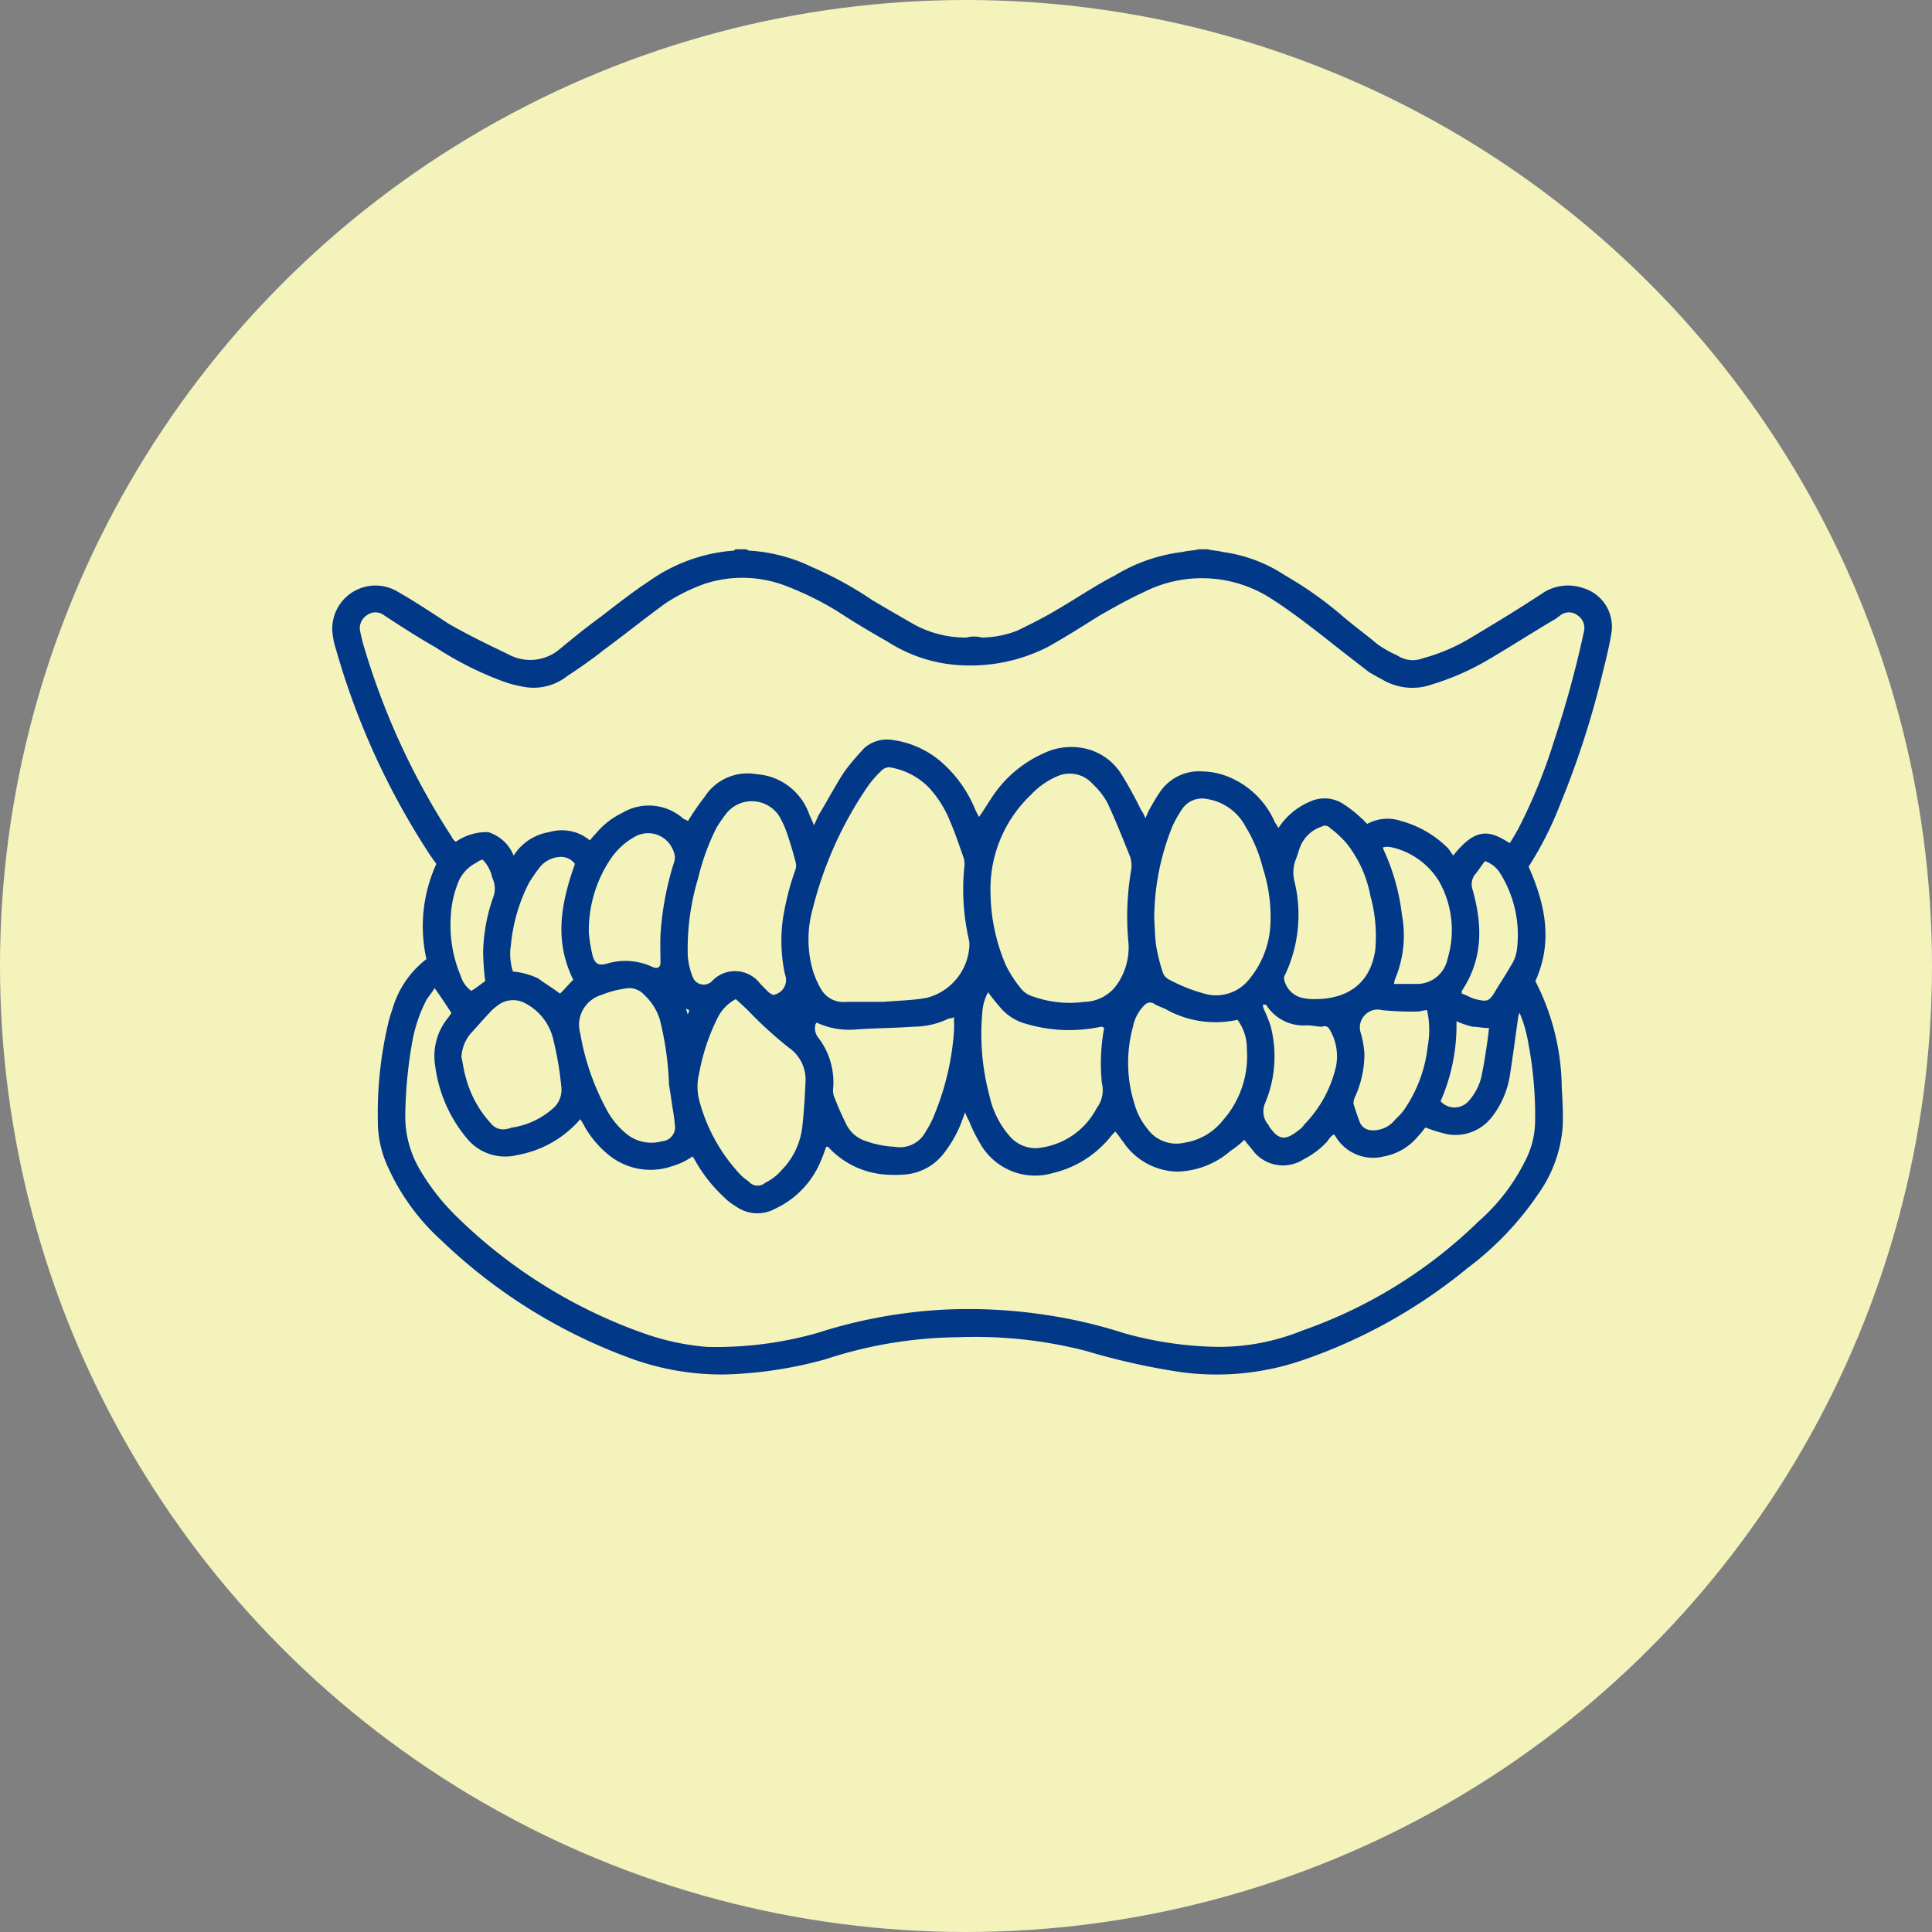<svg id="img__mouthpiece_ortho05.svg" xmlns="http://www.w3.org/2000/svg" width="140" height="140" viewBox="0 0 140 140">
  <rect x="0" y="0" width="140" height="140" fill="#808080" stroke="none"/>
  <defs>
    <style>
      .cls-1 {
        fill: #f5f3bc;
      }

      .cls-2 {
        fill: #023888;
        fill-rule: evenodd;
      }
    </style>
  </defs>
  <circle id="楕円形_2" data-name="楕円形 2" class="cls-1" cx="70" cy="70" r="70"/>
  <path id="シェイプ_1221" data-name="シェイプ 1221" class="cls-2" d="M1160.5,18631.8c0.37,0.1.74,0.1,1.11,0.2a10.8,10.8,0,0,1,4.52,1.7,27.024,27.024,0,0,1,4.22,3c0.83,0.7,1.65,1.3,2.49,2a8.712,8.712,0,0,0,1.42.8,2.024,2.024,0,0,0,1.85.2,13.524,13.524,0,0,0,3.33-1.4c1.84-1.1,3.66-2.2,5.47-3.4a3.338,3.338,0,0,1,2.76-.3,2.911,2.911,0,0,1,2.11,3.2c-0.17,1.1-.46,2.2-0.73,3.3a65.073,65.073,0,0,1-3,9.2,25,25,0,0,1-2.28,4.5c1.19,2.7,1.79,5.4.49,8.3a17.193,17.193,0,0,1,1.91,7.7c0.05,0.9.11,1.9,0.07,2.8a9.613,9.613,0,0,1-1.76,4.9,22.416,22.416,0,0,1-5.15,5.4,38.423,38.423,0,0,1-11.75,6.6,19.218,19.218,0,0,1-9.21.9,49.637,49.637,0,0,1-6.65-1.5,32.14,32.14,0,0,0-9.26-1,31.735,31.735,0,0,0-9.65,1.6,30.144,30.144,0,0,1-7.32,1.1,19.266,19.266,0,0,1-7.14-1.3,39.13,39.13,0,0,1-13.35-8.4,16.046,16.046,0,0,1-3.92-5.4,7.806,7.806,0,0,1-.7-3.3,28.231,28.231,0,0,1,.74-7c0.11-.5.26-0.9,0.42-1.4a6.992,6.992,0,0,1,2.36-3.3,10.892,10.892,0,0,1,.72-6.9c-0.15-.2-0.29-0.4-0.43-0.6a54.119,54.119,0,0,1-6.83-14.9,5.787,5.787,0,0,1-.28-1.4,3.133,3.133,0,0,1,4.78-2.8c1.23,0.7,2.42,1.5,3.65,2.3,1.39,0.8,2.83,1.5,4.3,2.2a3.3,3.3,0,0,0,3.79-.4c0.98-.8,1.95-1.6,2.93-2.3,1.16-.9,2.31-1.8,3.52-2.6a12.162,12.162,0,0,1,6.11-2.2c0.06,0,.1-0.1.15-0.1h0.72c0.09,0,.18.1,0.27,0.1a12.1,12.1,0,0,1,4.56,1.2,26.69,26.69,0,0,1,4.37,2.4c1.01,0.6,2.05,1.2,3.1,1.8a7.833,7.833,0,0,0,3.69.9,2.166,2.166,0,0,1,1.13,0,7.289,7.289,0,0,0,2.56-.5c1.03-.5,2.04-1,3.02-1.6,1.37-.8,2.69-1.7,4.06-2.4a12.274,12.274,0,0,1,4.88-1.7c0.41-.1.82-0.1,1.23-0.2h0.6Zm-54.47,21.2a3.9,3.9,0,0,1,2.35-.7,2.9,2.9,0,0,1,1.84,1.7,3.75,3.75,0,0,1,2.57-1.7,3.189,3.189,0,0,1,2.96.6,4.107,4.107,0,0,1,.43-0.5,5.665,5.665,0,0,1,1.92-1.5,3.755,3.755,0,0,1,4.39.4c0.12,0.1.25,0.1,0.36,0.2a19.561,19.561,0,0,1,1.24-1.8,3.687,3.687,0,0,1,3.72-1.6,4.351,4.351,0,0,1,3.79,2.8c0.11,0.3.23,0.5,0.38,0.9,0.16-.3.26-0.6,0.38-0.8,0.61-1,1.18-2.1,1.84-3.1a18.074,18.074,0,0,1,1.44-1.7,2.48,2.48,0,0,1,1.87-.6,6.8,6.8,0,0,1,4.01,1.9,9.131,9.131,0,0,1,2.08,3,7.484,7.484,0,0,0,.34.7c0.36-.5.65-1,0.99-1.5a8.693,8.693,0,0,1,3.67-3.1,4.626,4.626,0,0,1,3.27-.3,4.182,4.182,0,0,1,2.39,1.8,29.139,29.139,0,0,1,1.43,2.6,2.241,2.241,0,0,1,.31.6c0.13-.3.21-0.5,0.32-0.7,0.23-.4.45-0.8,0.73-1.2a3.412,3.412,0,0,1,3.08-1.5,5.322,5.322,0,0,1,2.14.5,6.245,6.245,0,0,1,3.12,3.2,3.781,3.781,0,0,1,.25.4,5.045,5.045,0,0,1,2.26-1.9,2.488,2.488,0,0,1,2.5.2,8.376,8.376,0,0,1,1.26,1c0.15,0.1.27,0.3,0.42,0.4a3.055,3.055,0,0,1,2.47-.2,7.577,7.577,0,0,1,3.41,2c0.13,0.2.22,0.3,0.34,0.5,1.6-2,2.57-1.9,4.1-.9a2.263,2.263,0,0,0,.13-0.2c0.18-.3.36-0.6,0.52-0.9a39.568,39.568,0,0,0,2.56-6.3,75.474,75.474,0,0,0,2.16-7.9,1.1,1.1,0,0,0-.44-1.2,1.023,1.023,0,0,0-1.28,0c-0.09.1-.17,0.1-0.25,0.2-1.71,1-3.4,2.1-5.12,3.1a18.754,18.754,0,0,1-3.93,1.7,4.235,4.235,0,0,1-3.48-.3c-0.36-.2-0.74-0.4-1.07-0.6-1.04-.8-2.07-1.6-3.08-2.4-1.28-1-2.57-2-3.97-2.9a9.277,9.277,0,0,0-9.25-.5c-1.1.5-2.15,1.1-3.21,1.7-1.28.8-2.53,1.6-3.8,2.3a12.378,12.378,0,0,1-7.33,1.2,10.891,10.891,0,0,1-4.24-1.6c-1.22-.7-2.42-1.4-3.63-2.2a22.716,22.716,0,0,0-3.63-1.8,8.781,8.781,0,0,0-5.98-.2,13.325,13.325,0,0,0-2.83,1.4c-1.52,1.1-3,2.3-4.5,3.4-0.88.7-1.75,1.3-2.66,1.9a3.92,3.92,0,0,1-2.95.8,8.92,8.92,0,0,1-1.62-.4,24.115,24.115,0,0,1-4.97-2.5c-1.25-.7-2.47-1.5-3.7-2.3a1.037,1.037,0,0,0-1.29,0,1.118,1.118,0,0,0-.45,1.2c0.04,0.2.09,0.4,0.16,0.7a52.574,52.574,0,0,0,6.44,14.1A0.946,0.946,0,0,0,1106.03,18653Zm70.25,20.7a5.168,5.168,0,0,1-.49.6,4.2,4.2,0,0,1-2.51,1.5,3.165,3.165,0,0,1-3.47-1.4,0.6,0.6,0,0,0-.17-0.2,1.852,1.852,0,0,0-.45.5,6.055,6.055,0,0,1-1.71,1.3,2.749,2.749,0,0,1-3.67-.6c-0.22-.3-0.42-0.5-0.64-0.8a7.61,7.61,0,0,1-1,.8,6.144,6.144,0,0,1-3.86,1.5,4.85,4.85,0,0,1-3.95-2.2c-0.18-.2-0.34-0.5-0.54-0.7a3.371,3.371,0,0,0-.37.4,7.606,7.606,0,0,1-4.14,2.6,4.573,4.573,0,0,1-5.32-2.2,10.815,10.815,0,0,1-.78-1.6,2.519,2.519,0,0,1-.27-0.6c-0.12.3-.22,0.6-0.3,0.8a8.739,8.739,0,0,1-1.19,2.1,3.948,3.948,0,0,1-2.78,1.6,9.315,9.315,0,0,1-1.67,0,6.219,6.219,0,0,1-4-2h-0.13c-0.11.3-.21,0.6-0.34,0.9a6.593,6.593,0,0,1-3.38,3.6,2.672,2.672,0,0,1-2.85-.2,4.154,4.154,0,0,1-.89-0.7,10.913,10.913,0,0,1-1.98-2.5,2.628,2.628,0,0,0-.25-0.4,4.988,4.988,0,0,1-1.46.7,4.787,4.787,0,0,1-4.6-.8,7.309,7.309,0,0,1-1.72-2,6.21,6.21,0,0,0-.35-0.6,7.822,7.822,0,0,1-4.57,2.6,3.58,3.58,0,0,1-3.64-1.2,10.217,10.217,0,0,1-2.31-5.3,4.377,4.377,0,0,1,.98-3.5c0.07-.1.14-0.2,0.2-0.3-0.4-.6-0.78-1.2-1.22-1.8-0.23.4-.44,0.6-0.61,0.9a10.764,10.764,0,0,0-.95,2.7,32.069,32.069,0,0,0-.56,5.5,7.58,7.58,0,0,0,1.14,4.2,16.164,16.164,0,0,0,2.42,3.1,36.9,36.9,0,0,0,13.67,8.6,18.076,18.076,0,0,0,4.61,1,26.918,26.918,0,0,0,7.99-1,36.225,36.225,0,0,1,9.23-1.7,37.236,37.236,0,0,1,7.46.4,35.357,35.357,0,0,1,5.54,1.3,26.381,26.381,0,0,0,6.85,1,16.182,16.182,0,0,0,6.14-1.2,34.588,34.588,0,0,0,12.73-7.9,14.185,14.185,0,0,0,3.33-4.3,6.376,6.376,0,0,0,.76-2.9,28.15,28.15,0,0,0-.49-5.7,10.019,10.019,0,0,0-.63-2.2c-0.05.1-.09,0.2-0.09,0.2-0.2,1.4-.38,2.8-0.6,4.2a6.537,6.537,0,0,1-1.29,3.1,3.344,3.344,0,0,1-3.22,1.3A11.672,11.672,0,0,1,1176.28,18673.7Zm-39.91-9.1h0.66c1.05-.1,2.11-0.1,3.15-0.3a4.117,4.117,0,0,0,3.07-3.9,1.544,1.544,0,0,0-.04-0.3,16.346,16.346,0,0,1-.33-5.3,1.527,1.527,0,0,0-.07-0.7c-0.29-.8-0.58-1.7-0.93-2.5a8.043,8.043,0,0,0-1.54-2.5,5.168,5.168,0,0,0-2.87-1.5,0.82,0.82,0,0,0-.65.3,7.376,7.376,0,0,0-.95,1.1,27.491,27.491,0,0,0-3.99,8.9,8.193,8.193,0,0,0-.04,4.2,6.354,6.354,0,0,0,.67,1.6,1.867,1.867,0,0,0,1.82.9h2.04Zm8.41-7.8a13.572,13.572,0,0,0,1.09,5.1,8.349,8.349,0,0,0,1.09,1.7,1.643,1.643,0,0,0,.87.6,7.893,7.893,0,0,0,3.73.4,2.967,2.967,0,0,0,2.34-1.2,4.73,4.73,0,0,0,.88-3,19.9,19.9,0,0,1,.18-5.3,2.124,2.124,0,0,0-.06-1c-0.52-1.3-1.04-2.6-1.64-3.9a5.4,5.4,0,0,0-1.09-1.4,2.219,2.219,0,0,0-2.43-.6,5.641,5.641,0,0,0-2.04,1.4A9.4,9.4,0,0,0,1144.78,18656.8Zm11.86,1.8c0.05,0.7.05,1.4,0.15,2a13.158,13.158,0,0,0,.45,1.8,0.917,0.917,0,0,0,.51.6,12.167,12.167,0,0,0,2.51,1,3.057,3.057,0,0,0,3.23-1,6.737,6.737,0,0,0,1.57-4,11.526,11.526,0,0,0-.55-4.1,10.852,10.852,0,0,0-1.25-3,3.836,3.836,0,0,0-2.79-2,1.746,1.746,0,0,0-1.79.7,9.218,9.218,0,0,0-.69,1.2A17.925,17.925,0,0,0,1156.64,18658.6Zm-27.64,5.5a1.1,1.1,0,0,0,.88-1.5,11.545,11.545,0,0,1-.15-4,19.5,19.5,0,0,1,.88-3.5,0.957,0.957,0,0,0,.05-0.6c-0.2-.8-0.42-1.5-0.66-2.2a7.179,7.179,0,0,0-.56-1.2,2.368,2.368,0,0,0-3.77-.2,10.352,10.352,0,0,0-.76,1.1,16.51,16.51,0,0,0-1.31,3.6,17.766,17.766,0,0,0-.76,5.7,5.126,5.126,0,0,0,.36,1.5,0.846,0.846,0,0,0,1.39.3,2.284,2.284,0,0,1,3.51.2c0.2,0.2.39,0.4,0.6,0.6C1128.79,18664,1128.9,18664,1129,18664.1Zm-2.68.3a3.053,3.053,0,0,0-1.34,1.4,14.8,14.8,0,0,0-1.32,4,3.934,3.934,0,0,0,0,1.9,12.507,12.507,0,0,0,2.79,5.2,3.68,3.68,0,0,0,.79.7,0.845,0.845,0,0,0,1.22.1,3.539,3.539,0,0,0,1.17-.9,5.361,5.361,0,0,0,1.49-3c0.14-1.2.2-2.3,0.25-3.4a2.814,2.814,0,0,0-1.23-2.5,28.5,28.5,0,0,1-2.86-2.6C1126.98,18665,1126.65,18664.7,1126.32,18664.4Zm26.69,2.1a0.311,0.311,0,0,0-.23-0.1,10.933,10.933,0,0,1-5.39-.2,3.667,3.667,0,0,1-1.73-1,14.835,14.835,0,0,1-1.06-1.3,3.54,3.54,0,0,0-.42,1.5,17.224,17.224,0,0,0,.52,6,6.508,6.508,0,0,0,1.44,2.9,2.472,2.472,0,0,0,1.97.9,5.408,5.408,0,0,0,4.36-2.9,2.158,2.158,0,0,0,.38-1.8,1.526,1.526,0,0,1-.03-0.3A13.945,13.945,0,0,1,1153.01,18666.5Zm9.66-.6a7.37,7.37,0,0,1-5.25-.8c-0.23-.1-0.49-0.2-0.7-0.3a0.543,0.543,0,0,0-.75,0,3.006,3.006,0,0,0-.87,1.6,9.887,9.887,0,0,0,.11,5.6,4.83,4.83,0,0,0,.94,1.8,2.58,2.58,0,0,0,2.7,1,4.387,4.387,0,0,0,2.75-1.6,7,7,0,0,0,1.75-5.2A3.407,3.407,0,0,0,1162.67,18665.9Zm-30.57.3a1.1,1.1,0,0,0,.2,1,5.293,5.293,0,0,1,1.08,3.6,1.391,1.391,0,0,0,.04.6,21.267,21.267,0,0,0,.92,2.1,2.383,2.383,0,0,0,1.44,1.2,7.236,7.236,0,0,0,2.04.4,2.113,2.113,0,0,0,2.26-1.1,7.041,7.041,0,0,0,.7-1.4,19.305,19.305,0,0,0,1.35-5.9c0.02-.3,0-0.6,0-1a0.609,0.609,0,0,1-.36.1,6,6,0,0,1-2.61.6c-1.38.1-2.75,0.1-4.13,0.2a5.645,5.645,0,0,1-2.86-.5A0.3,0.3,0,0,1,1132.1,18666.2Zm36.17-1.8c2.56,0,4.08-1.3,4.39-3.6a11.012,11.012,0,0,0-.36-3.9,8.679,8.679,0,0,0-1.73-3.8,7.688,7.688,0,0,0-1.19-1.1,0.474,0.474,0,0,0-.61-0.1,2.533,2.533,0,0,0-1.57,1.5c-0.11.3-.19,0.6-0.31,0.9a2.616,2.616,0,0,0-.08,1.6,10.212,10.212,0,0,1-.67,6.7,0.6,0.6,0,0,0-.1.3,1.736,1.736,0,0,0,1.29,1.4A3.637,3.637,0,0,0,1168.27,18664.4Zm-46.79,6.2a22.759,22.759,0,0,0-.66-4.7,4.061,4.061,0,0,0-1.13-1.8,1.484,1.484,0,0,0-1.07-.5,7.091,7.091,0,0,0-2.04.5,2.261,2.261,0,0,0-1.53,2.8,17.818,17.818,0,0,0,1.85,5.4,5.812,5.812,0,0,0,1.42,1.8,2.854,2.854,0,0,0,2.65.6,1.012,1.012,0,0,0,.93-1.2,11.6,11.6,0,0,0-.18-1.3C1121.64,18671.6,1121.56,18671.1,1121.48,18670.6Zm-15.04-2c0.11,0.5.17,1,.32,1.5a7.87,7.87,0,0,0,1.9,3.4,1.1,1.1,0,0,0,1.09.3c0.14,0,.28-0.1.41-0.1a5.763,5.763,0,0,0,3.04-1.5,1.806,1.806,0,0,0,.47-1.5,23.7,23.7,0,0,0-.56-3.3,3.961,3.961,0,0,0-2.05-2.7,1.833,1.833,0,0,0-1.76,0,3.908,3.908,0,0,0-.84.7c-0.47.5-.9,1-1.36,1.5A2.847,2.847,0,0,0,1106.44,18668.6Zm9.23-9a11.351,11.351,0,0,0,.26,1.6c0.19,0.7.47,0.8,1.15,0.6a4.641,4.641,0,0,1,3.27.3c0.32,0.1.52,0,.51-0.4,0-.7-0.03-1.4.01-2.1a21.945,21.945,0,0,1,.97-5.1,1.08,1.08,0,0,0-.03-0.8,1.948,1.948,0,0,0-2.75-1.1,5.123,5.123,0,0,0-1.85,1.7A9.277,9.277,0,0,0,1115.67,18659.6Zm60.74,5.6c-0.27,0-.49.1-0.7,0.1a21.659,21.659,0,0,1-2.56-.1,1.261,1.261,0,0,0-1.19.3,1.275,1.275,0,0,0-.37,1.3,6.51,6.51,0,0,1,.28,1.6,7.534,7.534,0,0,1-.64,3,1.214,1.214,0,0,0-.15.6c0.13,0.4.29,0.9,0.49,1.4a0.971,0.971,0,0,0,.73.5,2.045,2.045,0,0,0,1.65-.6c0.26-.3.51-0.5,0.74-0.8a10,10,0,0,0,1.77-4.7A6.507,6.507,0,0,0,1176.41,18665.2Zm-11.77-.4h-0.13a1.594,1.594,0,0,0,.06.3,12.106,12.106,0,0,1,.49,1.2,8.74,8.74,0,0,1-.37,5.6,1.508,1.508,0,0,0,.13,1.5,0.336,0.336,0,0,1,.13.2c0.68,1,1.17,1.1,2.15.3a1.266,1.266,0,0,0,.4-0.4,8.878,8.878,0,0,0,2.26-4,3.784,3.784,0,0,0-.41-2.9,0.389,0.389,0,0,0-.53-0.2c-0.37,0-.75-0.1-1.13-0.1a3.2,3.2,0,0,1-2.95-1.5h-0.1Zm9.37-1.5h1.74a2.258,2.258,0,0,0,2.14-1.8,7.186,7.186,0,0,0-.59-5.6,5.42,5.42,0,0,0-3.45-2.5,1.339,1.339,0,0,0-.63,0,0.85,0.85,0,0,0,.05.2,15.431,15.431,0,0,1,1.32,4.7,8.144,8.144,0,0,1-.52,4.7C1174.04,18663.1,1174.04,18663.2,1174.01,18663.3Zm-59.47-.3c-1.42-2.9-.86-5.6.12-8.4a1.267,1.267,0,0,0-1.15-.5,2.027,2.027,0,0,0-1.44.8,11.923,11.923,0,0,0-.75,1.1,12.41,12.41,0,0,0-1.3,4.5,4.129,4.129,0,0,0,.15,1.9,5.445,5.445,0,0,1,1.83.5c0.54,0.4,1.05.7,1.58,1.1C1113.9,18663.7,1114.23,18663.3,1114.54,18663Zm66.07-8.6c-0.25.3-.49,0.7-0.75,1a1.185,1.185,0,0,0-.14,1.1c0.72,2.6.74,5-.79,7.3a0.67,0.67,0,0,0,0,.2c0.31,0.1.64,0.3,0.98,0.4,0.85,0.2.99,0.2,1.46-.6,0.36-.6.76-1.2,1.1-1.8a2.829,2.829,0,0,0,.44-1.1,8.44,8.44,0,0,0-1.19-5.6A2.11,2.11,0,0,0,1180.61,18654.4Zm-72.63-.1a0.774,0.774,0,0,0-.43.2,2.757,2.757,0,0,0-1.41,1.6,7.59,7.59,0,0,0-.48,2.4,9.365,9.365,0,0,0,.72,4.2,2.092,2.092,0,0,0,.77,1.1c0.36-.2.7-0.5,1.01-0.7a20.316,20.316,0,0,1-.15-2.1,12.734,12.734,0,0,1,.7-3.9,1.789,1.789,0,0,0-.04-1.5A2.634,2.634,0,0,0,1107.98,18654.3Zm69.41,17.5a1.357,1.357,0,0,0,2.02,0,4.039,4.039,0,0,0,1-2.1c0.15-.7.26-1.5,0.38-2.3,0.04-.3.08-0.6,0.11-0.9-0.44,0-.82-0.1-1.19-0.1a6.5,6.5,0,0,1-1.17-.4A13.667,13.667,0,0,1,1177.39,18671.8Zm-54.56-6.3c0.16-.3.16-0.3-0.12-0.4Z" transform="translate(-1073 -18592)"/>
</svg>
